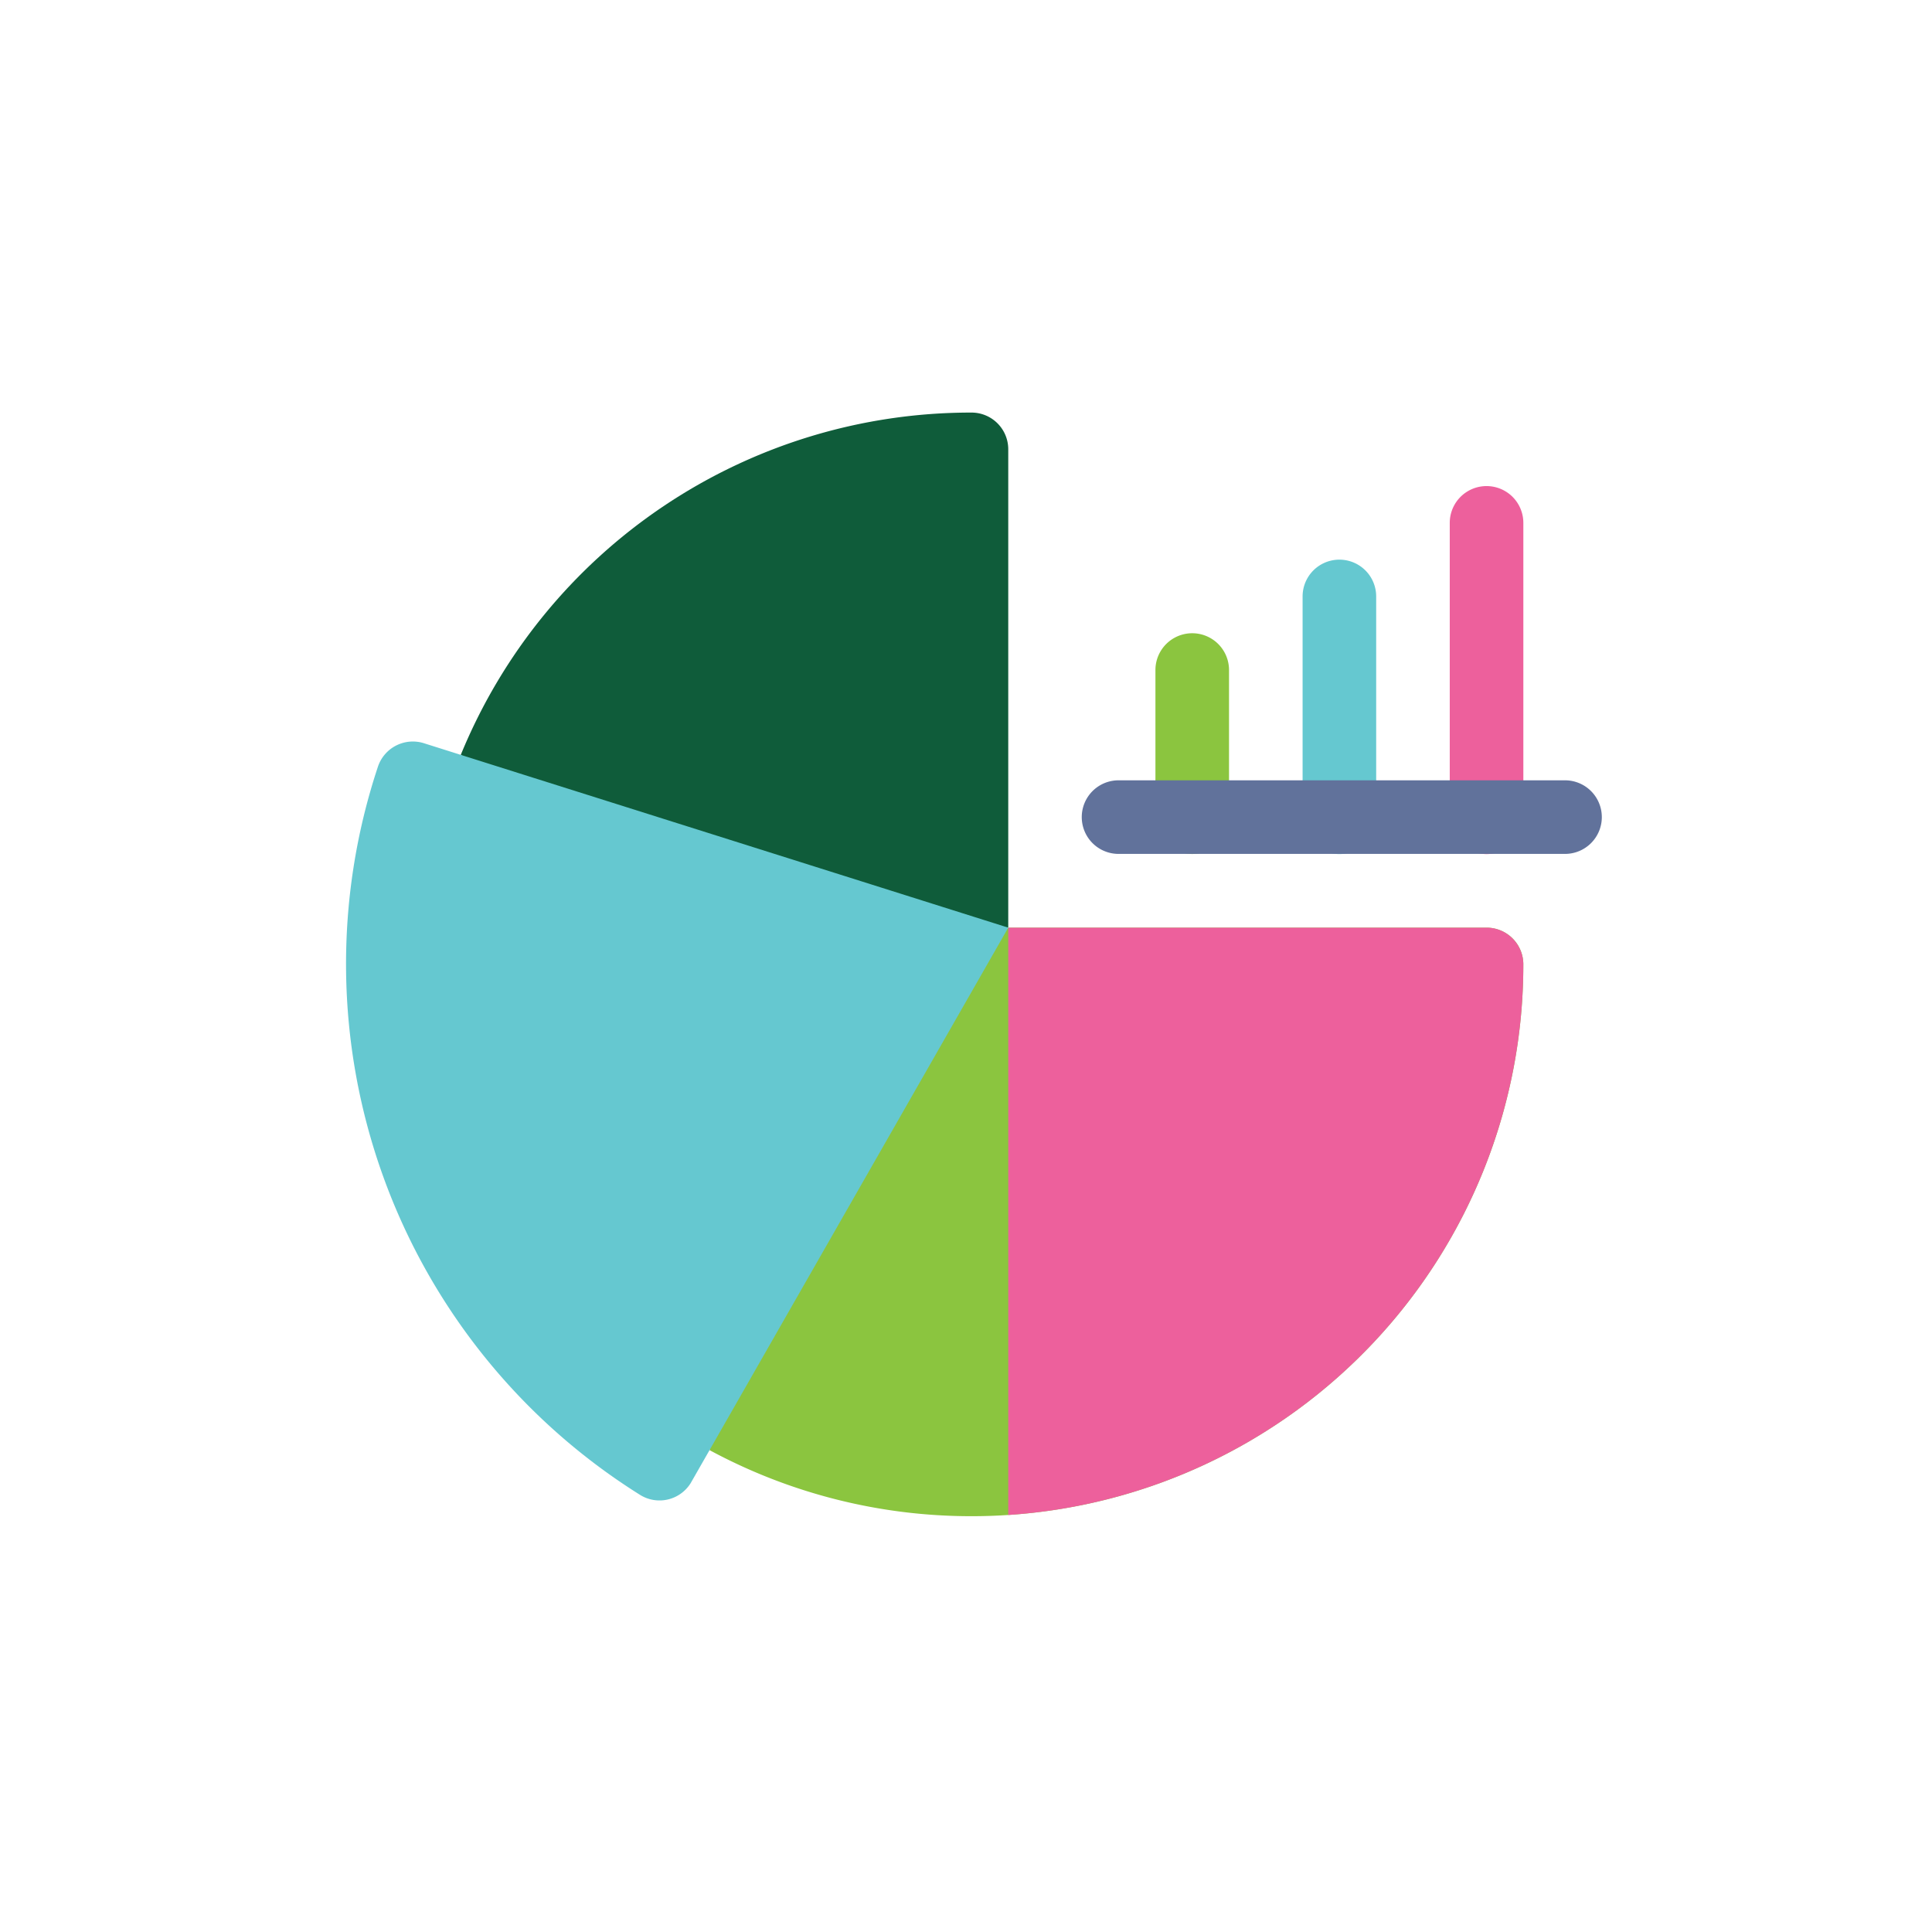 <svg xmlns="http://www.w3.org/2000/svg" width="100" height="100" viewBox="0 0 100 100">
  <g id="Group_16559" data-name="Group 16559" transform="translate(6511 -575)">
    <circle id="Ellipse_1983" data-name="Ellipse 1983" cx="50" cy="50" r="50" transform="translate(-6511 575)" fill="none"/>
    <g id="graph_1_" data-name="graph (1)" transform="translate(-6493.09 565.355)">
      <g id="Group_16091" data-name="Group 16091" transform="translate(41.895 42.426)">
        <path id="Path_43382" data-name="Path 43382" d="M333.809,122.9v7.617a1.9,1.9,0,1,1-3.809,0V122.9a1.9,1.9,0,0,1,3.809,0Z" transform="translate(-330 -121)" fill="#8bc53f"/>
      </g>
      <g id="Group_16092" data-name="Group 16092" transform="translate(49.512 38.617)">
        <path id="Path_43383" data-name="Path 43383" d="M393.809,92.9V104.33a1.9,1.9,0,0,1-3.809,0V92.9a1.9,1.9,0,0,1,3.809,0Z" transform="translate(-390 -91)" fill="#65c8d0"/>
      </g>
      <g id="Group_16093" data-name="Group 16093" transform="translate(57.129 34.809)">
        <path id="Path_43384" data-name="Path 43384" d="M453.809,62.9V78.139a1.9,1.9,0,1,1-3.809,0V62.9a1.9,1.9,0,1,1,3.809,0Z" transform="translate(-450 -61)" fill="#ed609c"/>
      </g>
      <path id="Path_43385" data-name="Path 43385" d="M75.136,32.9V57.66L59.013,56.645,46.8,48.713A28.528,28.528,0,0,1,73.232,31,1.9,1.9,0,0,1,75.136,32.9Z" transform="translate(-40.859)" fill="#0f5c3a"/>
      <path id="Path_43386" data-name="Path 43386" d="M190.306,242.9a28.548,28.548,0,0,1-26.66,28.5q-.945.063-1.9.063a28.5,28.5,0,0,1-13.561-3.419l3.8-15.5L163.645,241H188.4A1.9,1.9,0,0,1,190.306,242.9Z" transform="translate(-129.368 -183.34)" fill="#8bc53f"/>
      <path id="Path_43387" data-name="Path 43387" d="M296.66,242.9a28.548,28.548,0,0,1-26.66,28.5V241h24.756A1.905,1.905,0,0,1,296.66,242.9Z" transform="translate(-235.723 -183.34)" fill="#ed609c"/>
      <path id="Path_43388" data-name="Path 43388" d="M34.277,174.716l-16.44,28.755a1.9,1.9,0,0,1-2.625.6A32.419,32.419,0,0,1,1.653,166.38a1.906,1.906,0,0,1,2.41-1.2Z" transform="translate(0 -117.056)" fill="#65c8d0"/>
      <g id="Group_16094" data-name="Group 16094" transform="translate(38.086 50.043)">
        <path id="Path_43389" data-name="Path 43389" d="M326.914,182.9a1.905,1.905,0,0,1-1.9,1.9H301.9a1.9,1.9,0,0,1,0-3.809H325.01A1.905,1.905,0,0,1,326.914,182.9Z" transform="translate(-300 -181)" fill="#61729b"/>
      </g>
    </g>
  </g>
</svg>
